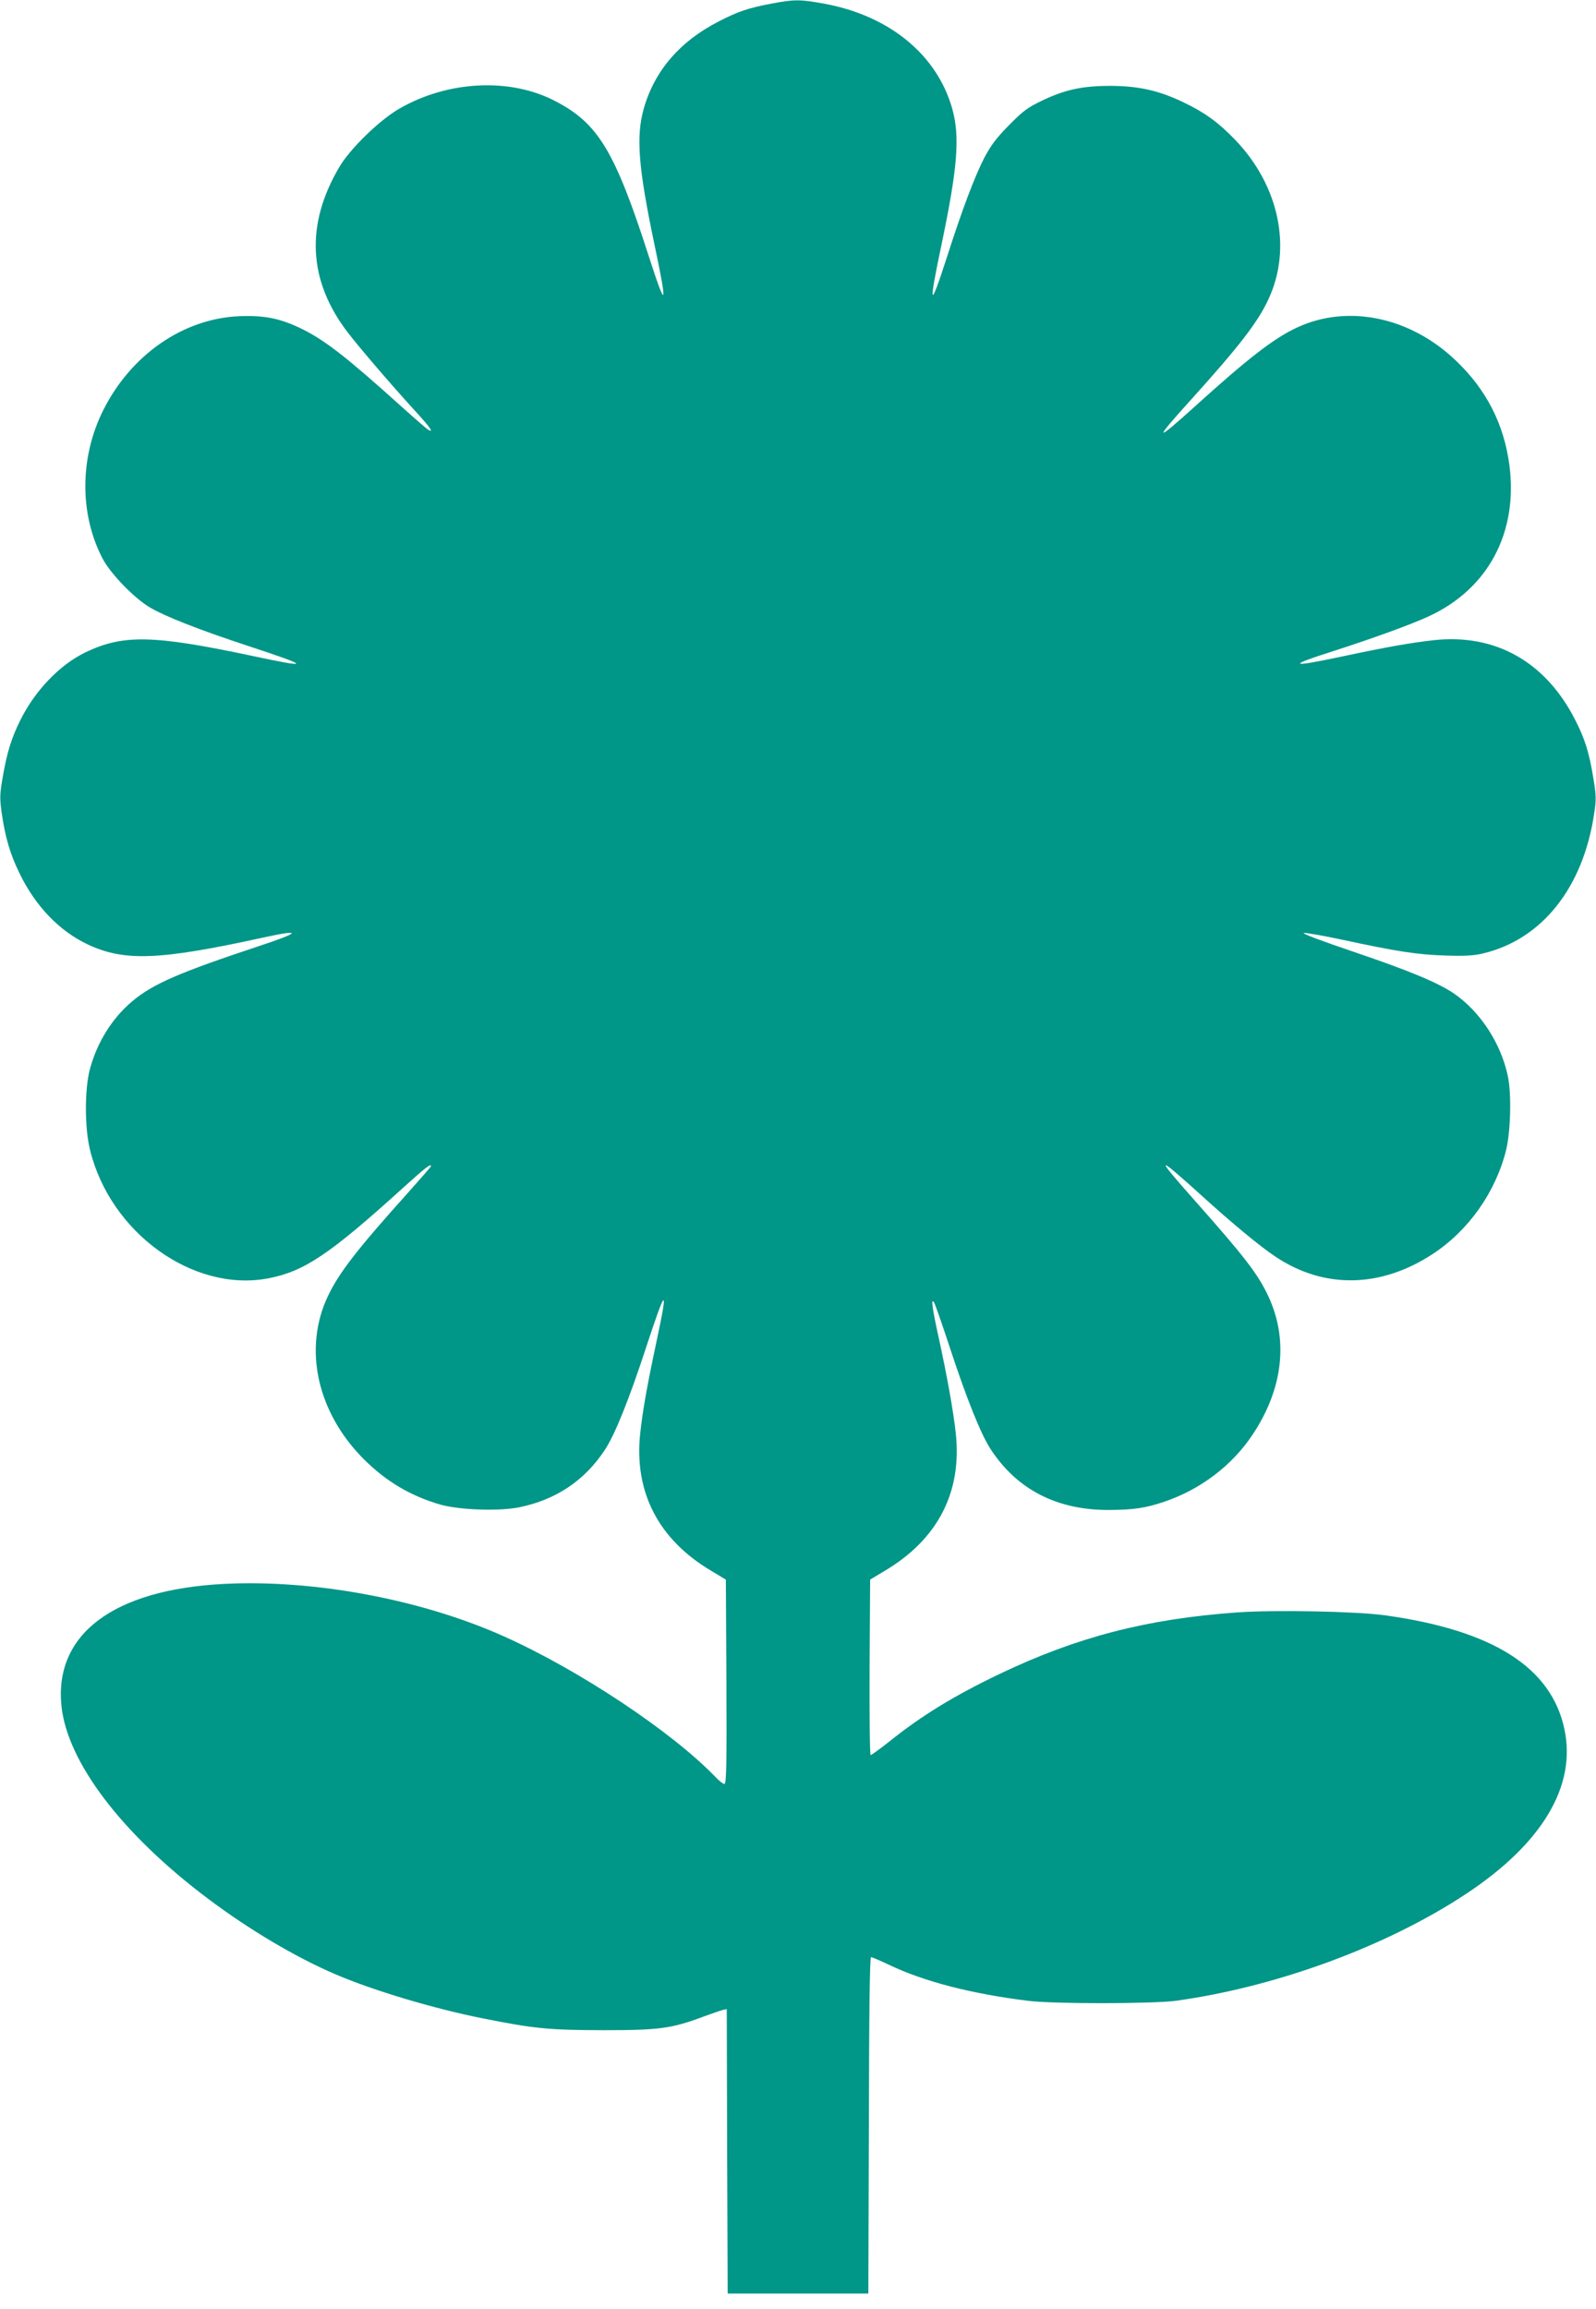 <?xml version="1.0" standalone="no"?>
<!DOCTYPE svg PUBLIC "-//W3C//DTD SVG 20010904//EN"
 "http://www.w3.org/TR/2001/REC-SVG-20010904/DTD/svg10.dtd">
<svg version="1.0" xmlns="http://www.w3.org/2000/svg"
 width="885pt" height="1280pt" viewBox="0 0 885 1280"
 preserveAspectRatio="xMidYMid meet">
<g transform="translate(0,1280) scale(0.1,-0.1)"
fill="#009688" stroke="none">
<path d="M4278 12780 c-127 -24 -184 -43 -291 -98 -218 -111 -359 -276 -418
-487 -43 -155 -29 -327 61 -755 73 -346 65 -363 -31 -65 -189 587 -281 741
-521 865 -251 131 -598 113 -868 -45 -110 -65 -270 -221 -329 -322 -188 -319
-172 -628 45 -913 65 -85 237 -286 373 -435 87 -95 109 -126 76 -108 -8 5 -72
60 -142 123 -313 282 -429 372 -558 436 -120 59 -209 77 -350 71 -310 -14
-599 -214 -753 -522 -130 -261 -132 -573 -4 -820 43 -84 178 -223 264 -273 85
-50 273 -124 547 -214 347 -114 350 -125 14 -53 -543 115 -711 119 -920 18
-143 -69 -280 -213 -361 -377 -49 -99 -74 -180 -97 -315 -16 -92 -17 -114 -6
-195 20 -139 47 -231 101 -341 88 -180 219 -316 375 -390 203 -96 397 -89 968
36 223 49 219 32 -11 -44 -450 -149 -595 -212 -710 -309 -111 -94 -194 -227
-234 -377 -29 -111 -29 -323 1 -445 112 -460 572 -792 988 -713 199 38 340
132 747 501 126 114 156 137 156 121 0 -3 -55 -66 -122 -141 -285 -317 -386
-447 -448 -576 -141 -293 -62 -649 199 -909 123 -122 257 -202 422 -250 106
-30 325 -38 439 -15 203 42 361 147 474 318 55 83 134 279 227 563 113 345
127 353 59 36 -53 -249 -77 -386 -90 -508 -35 -325 102 -589 395 -762 l80 -48
3 -566 c2 -461 0 -567 -11 -567 -7 0 -31 18 -52 41 -240 249 -753 590 -1170
777 -457 205 -1054 317 -1555 291 -614 -32 -941 -280 -899 -679 34 -311 335
-707 811 -1065 230 -173 488 -326 708 -420 209 -90 548 -191 815 -244 290 -58
367 -65 670 -66 311 0 378 9 555 75 47 17 95 34 107 37 l23 5 2 -788 3 -789
390 0 390 0 3 933 c1 631 5 932 12 932 6 0 52 -20 103 -44 191 -91 452 -159
767 -198 141 -18 691 -17 820 0 559 77 1173 303 1613 595 419 278 609 596 542
910 -72 343 -396 549 -995 632 -158 22 -612 31 -821 16 -502 -36 -889 -137
-1316 -341 -253 -121 -434 -232 -612 -375 -52 -41 -99 -75 -103 -75 -5 0 -7
219 -6 487 l3 486 80 48 c295 175 430 436 395 762 -13 123 -50 327 -96 537
-35 158 -43 221 -24 188 6 -9 46 -124 89 -255 93 -282 169 -471 223 -555 146
-225 368 -340 657 -339 137 1 200 10 305 45 202 68 378 201 492 373 169 254
200 525 87 767 -58 124 -131 218 -411 534 -221 249 -213 254 41 24 172 -156
323 -281 410 -339 270 -180 584 -174 873 16 199 131 348 343 406 577 25 105
30 312 9 409 -39 183 -153 356 -297 456 -87 60 -250 128 -554 231 -180 61
-295 104 -280 106 14 1 108 -15 210 -37 307 -66 416 -83 570 -88 111 -4 161
-1 212 11 328 77 558 366 618 778 12 76 11 100 -5 195 -23 142 -47 219 -103
327 -164 319 -442 474 -781 437 -127 -14 -263 -38 -512 -91 -291 -62 -305 -52
-44 31 209 67 433 148 527 192 330 152 496 464 448 837 -30 228 -127 419 -297
581 -253 242 -598 314 -879 184 -127 -58 -272 -170 -569 -439 -222 -201 -230
-193 -29 29 274 303 381 441 439 569 130 281 58 626 -184 879 -94 98 -171 154
-293 212 -135 64 -244 88 -398 89 -157 0 -252 -20 -380 -81 -82 -39 -107 -58
-185 -137 -70 -71 -100 -111 -137 -181 -54 -105 -122 -285 -207 -550 -96 -298
-104 -281 -31 65 89 424 104 600 61 755 -84 301 -349 519 -713 585 -132 24
-163 24 -290 0z"/>
</g>
</svg>
